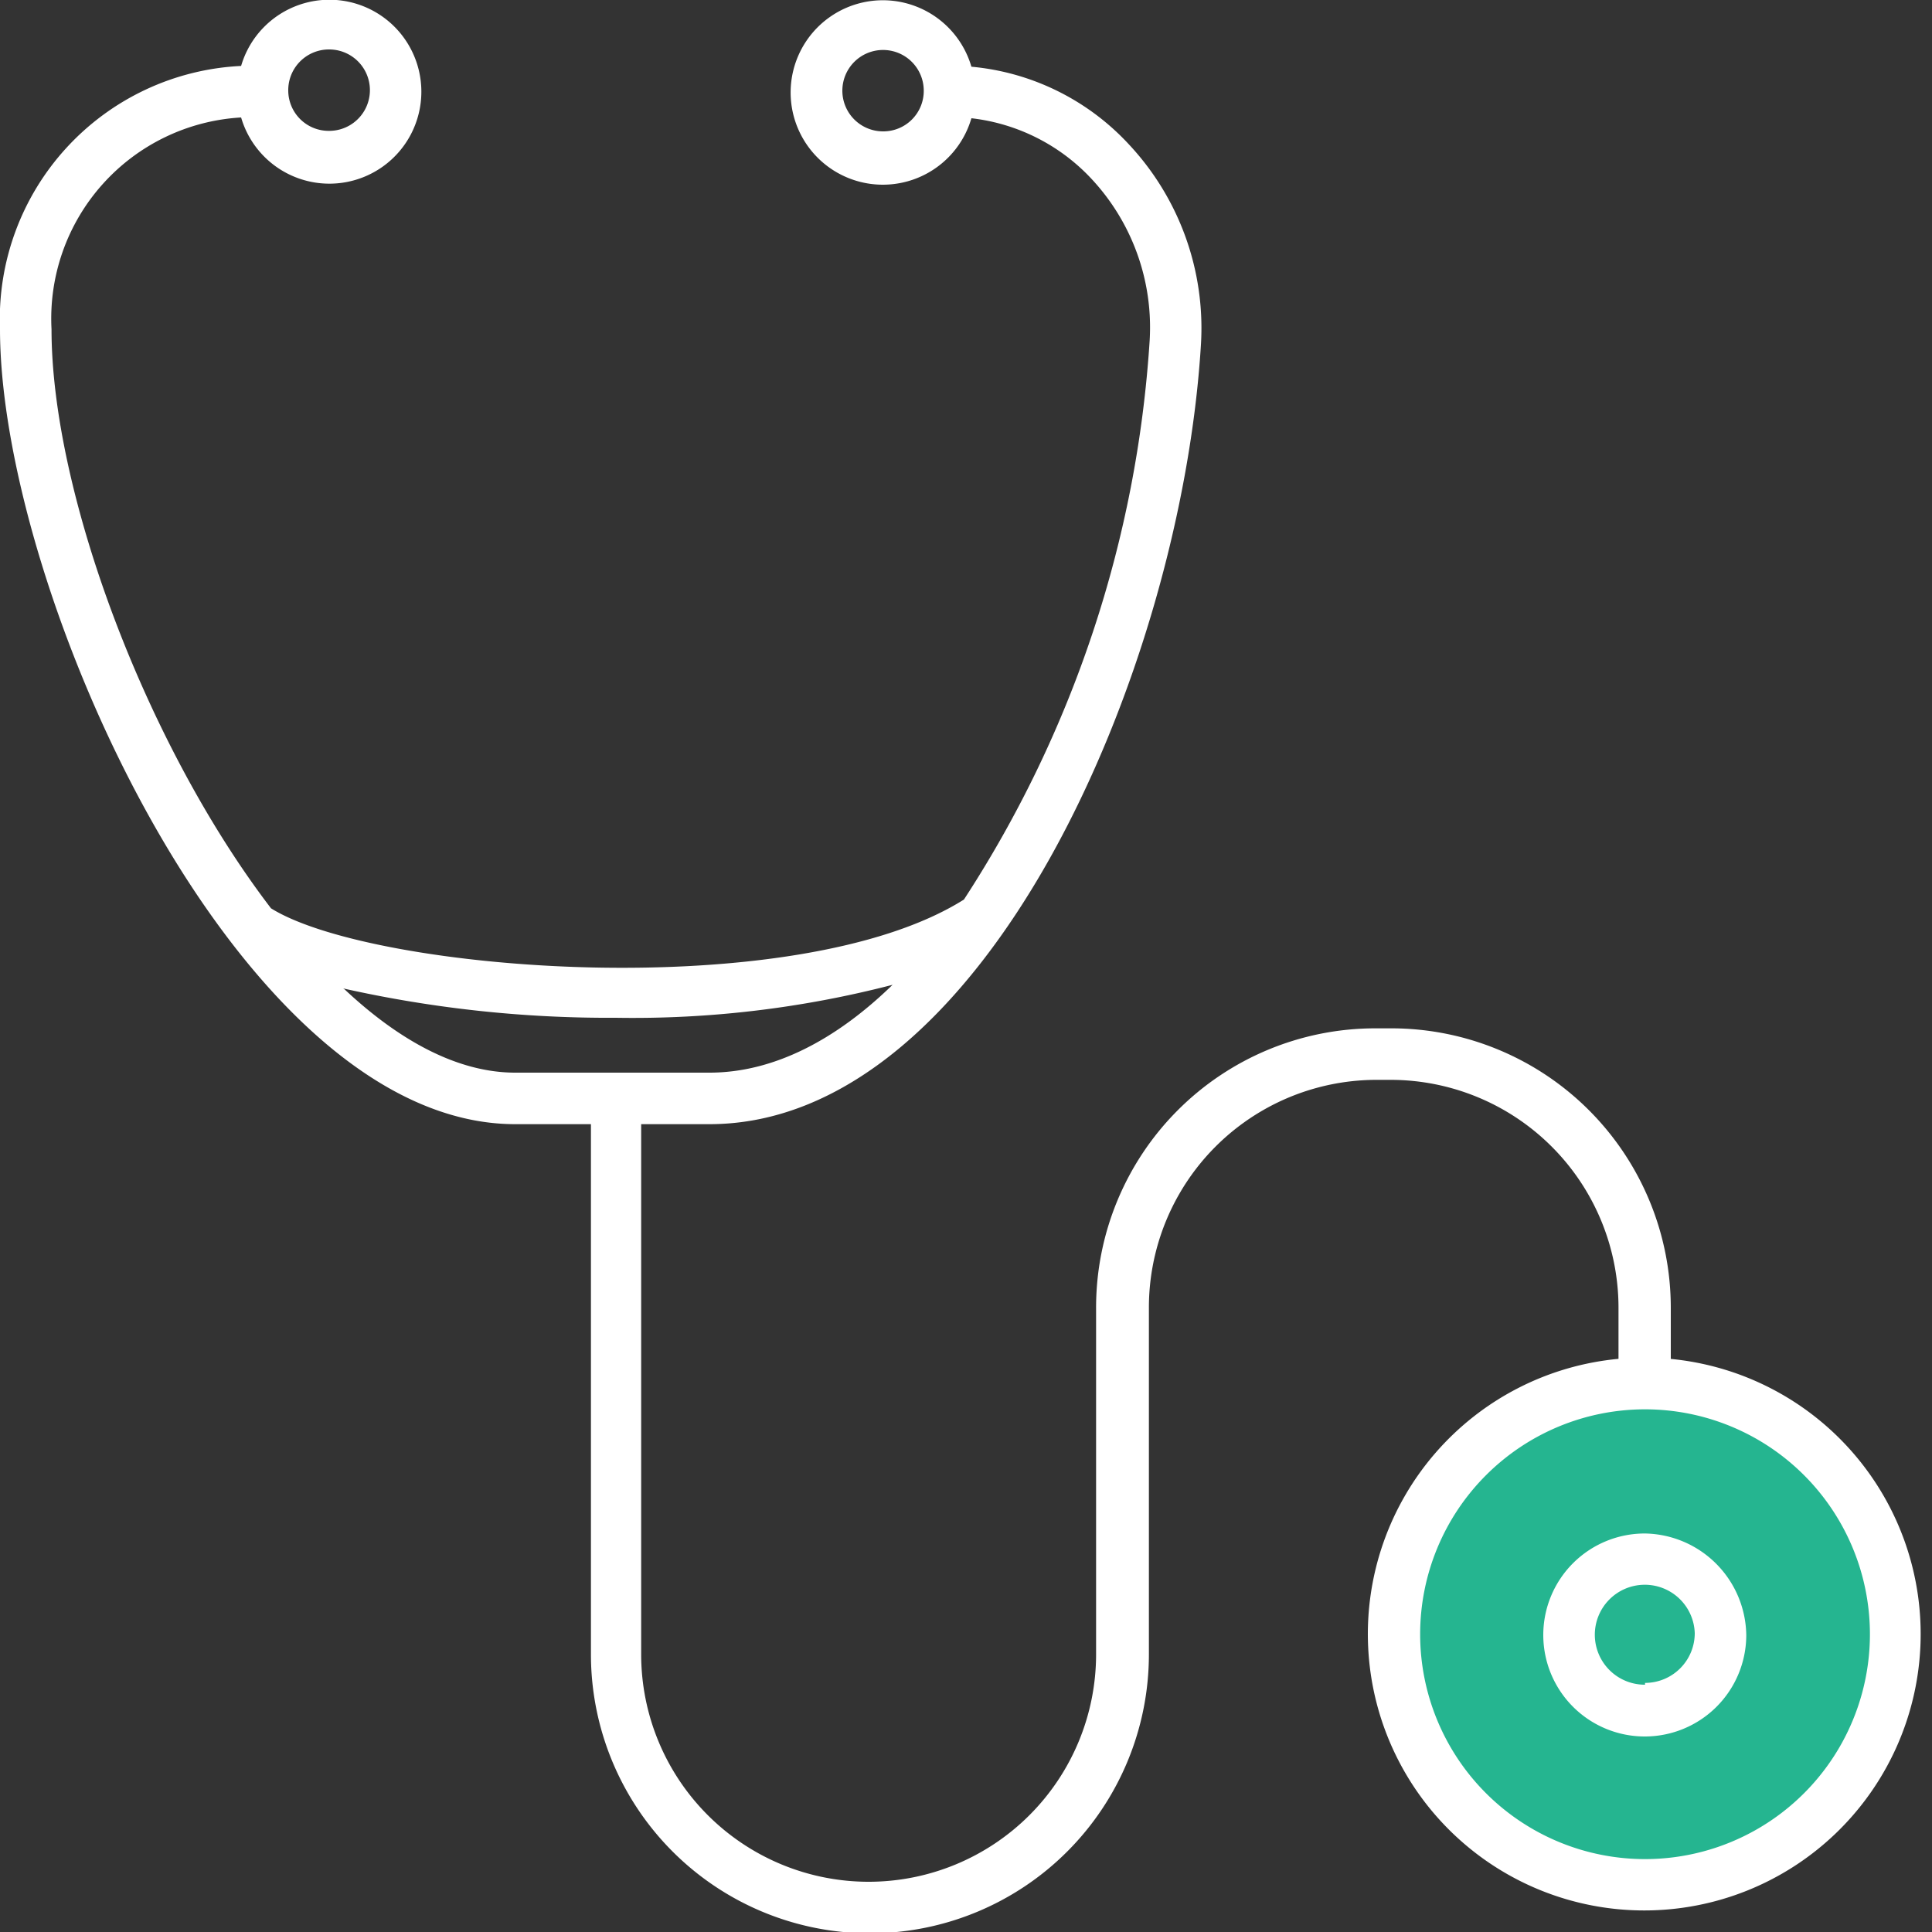 <?xml version="1.0" encoding="UTF-8"?>
<svg data-bbox="-0.008 -0.01 74.568 75.06" viewBox="0 0 75 75" height="75" width="75" xmlns="http://www.w3.org/2000/svg" data-type="color">
    <rect x="0" y="0" width="75" height="75" fill="#333333" stroke="none"/>
    <g>
        <path fill="#25b590" d="M73.59 63.47a9.73 9.73 0 0 1-9.73 9.73 9.73 9.73 0 0 1-9.73-9.73 9.73 9.73 0 0 1 9.73-9.73 9.73 9.73 0 0 1 9.73 9.73z" data-color="1"/>
        <path d="M64.86 52.79v-2a10.85 10.85 0 0 0-10.81-10.87h-.69a10.84 10.84 0 0 0-10.81 10.85v13.45a8.83 8.83 0 0 1-17.66 0V43.64h2.65c10.67 0 18.31-17.62 19.08-30.26a10.44 10.44 0 0 0-2.81-7.79 9.5 9.5 0 0 0-6.1-3 3.58 3.58 0 1 0 0 2 7.54 7.54 0 0 1 4.64 2.33 8.45 8.45 0 0 1 2.28 6.29 45 45 0 0 1-7.21 21.71c-6.51 4.1-22.93 2.82-26.9.34C5.67 28.92 2 19.12 2 12.78a7.82 7.82 0 0 1 7.36-8.22 3.57 3.57 0 1 0 0-2A9.84 9.84 0 0 0 0 12.78c0 10.14 9.25 30.86 20 30.86h2.94v20.58a10.83 10.83 0 0 0 21.66 0V50.77a8.84 8.84 0 0 1 8.83-8.85H54a8.85 8.85 0 0 1 8.83 8.83v2a10.73 10.73 0 1 0 2 0zM34.29 5.1a1.58 1.58 0 1 1 1.57-1.59 1.57 1.57 0 0 1-1.57 1.59zM12.78 1.92a1.58 1.58 0 0 1 0 3.16 1.57 1.57 0 0 1-1.59-1.55 1.58 1.58 0 0 1 1.55-1.61zm.54 36.45a47.13 47.13 0 0 0 10.59 1.14 40.13 40.13 0 0 0 10.74-1.28c-2.19 2.13-4.61 3.41-7.11 3.41H20c-2.23 0-4.5-1.24-6.63-3.24zm50.54 33.8a8.73 8.73 0 1 1 8.73-8.73 8.73 8.73 0 0 1-8.73 8.73z" fill="#ffffff" data-color="2"/>
        <path d="M63.86 59.53a3.94 3.94 0 1 0 3.93 3.95 4 4 0 0 0-3.93-3.95zm0 5.87a1.94 1.94 0 1 1 1.93-2 1.93 1.93 0 0 1-1.93 1.93z" fill="#ffffff" data-color="2"/>
    </g>
</svg>

